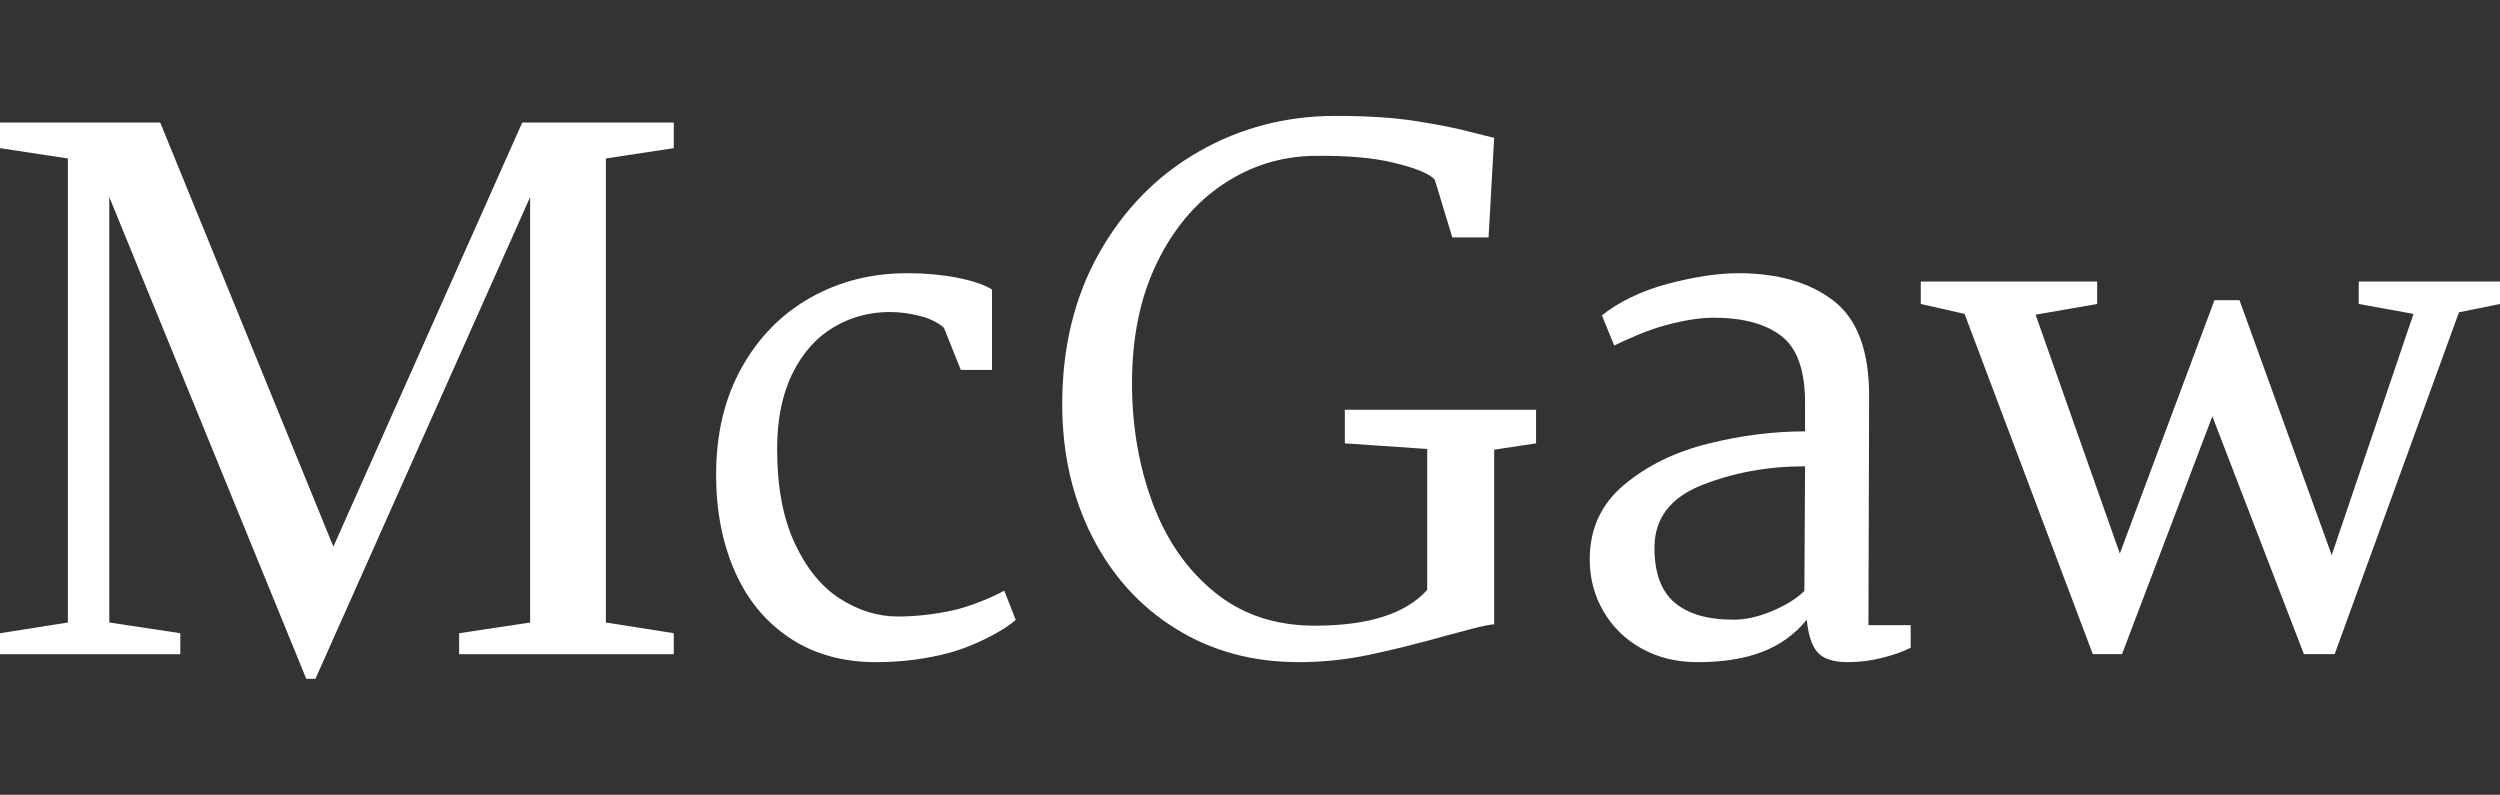 <svg width="151" height="48" viewBox="0 0 151 48" fill="none" xmlns="http://www.w3.org/2000/svg">
<rect x="0" y="0" width="151" height="48" fill="#333333" stroke="none"/>
<path d="M19.052 41H18.499L6.601 11.903V37.599L10.891 38.246V39.515H0V38.246L4.099 37.599V9.571L0 8.948V7.401H9.676L20.136 33.016L31.544 7.401H40.696V8.948L36.596 9.571V37.599L40.696 38.246V39.515H27.731V38.246L32.02 37.599V11.903L19.052 41Z" fill="white"/>
<path d="M148.521 18.863L141.014 39.51H139.155L133.626 25.146L128.169 39.51H126.405L118.66 18.959L116.015 18.36V17.004H126.667V18.36L122.95 19.006L128.037 33.432L133.754 18.131H135.265L140.835 33.528L145.775 18.959L142.468 18.36V17.004H151V18.36L148.521 18.863Z" fill="white"/>
<path d="M57.788 16.768C58.716 16.947 59.426 17.187 59.918 17.488V22.343H58.034L57.011 19.792C56.628 19.463 56.13 19.223 55.516 19.072C54.902 18.922 54.308 18.846 53.735 18.846C52.507 18.846 51.374 19.154 50.337 19.772C49.299 20.389 48.474 21.322 47.859 22.57C47.245 23.818 46.938 25.333 46.938 27.116C46.938 29.393 47.292 31.292 48.003 32.814C48.712 34.337 49.627 35.454 50.746 36.167C51.865 36.881 53.025 37.237 54.227 37.237C55.263 37.237 56.342 37.121 57.461 36.887C58.58 36.655 60.108 36.001 60.655 35.672L61.351 37.441C60.587 38.127 58.798 39.034 57.379 39.418C55.959 39.801 54.472 39.994 52.916 39.994C50.896 39.994 49.156 39.507 47.696 38.533C46.236 37.56 45.13 36.216 44.379 34.501C43.628 32.787 43.253 30.846 43.253 28.679C43.253 26.211 43.765 24.058 44.789 22.22C45.813 20.383 47.198 18.969 48.945 17.982C50.691 16.995 52.643 16.501 54.8 16.501C55.864 16.501 56.86 16.59 57.788 16.768Z" fill="white"/>
<path d="M85.549 7.317C86.883 7.529 87.923 7.734 88.668 7.931C89.412 8.129 90.021 8.267 90.247 8.324L89.909 14.338H87.718L86.664 10.865C86.383 10.498 85.486 10.149 84.221 9.838C82.957 9.527 81.341 9.386 79.374 9.414C77.379 9.442 75.545 10.014 73.874 11.129C72.201 12.245 70.866 13.833 69.869 15.894C68.871 17.956 68.373 20.37 68.373 23.137C68.373 25.735 68.787 28.149 69.616 30.379C70.445 32.61 71.688 34.403 73.347 35.758C75.004 37.114 77.028 37.791 79.416 37.791C82.647 37.791 84.91 37.071 86.202 35.631V27.118L81.228 26.779V24.746H92.778V26.779L90.249 27.16V37.707C89.912 37.735 89.406 37.841 88.731 38.025C88.057 38.209 87.607 38.328 87.382 38.384C85.668 38.865 84.109 39.253 82.704 39.549C81.298 39.846 79.88 39.994 78.447 39.994C75.665 39.994 73.192 39.324 71.028 37.982C68.864 36.641 67.178 34.784 65.97 32.413C64.761 30.041 64.158 27.373 64.158 24.408C64.158 20.963 64.902 17.921 66.392 15.28C67.881 12.64 69.883 10.6 72.398 9.16C74.912 7.72 77.673 7 80.68 7C82.591 7 84.214 7.106 85.549 7.317Z" fill="white"/>
<path d="M110.734 18.155C112.174 19.259 112.895 21.175 112.895 23.904L112.854 37.76H115.406V39.125C114.912 39.373 114.321 39.58 113.636 39.745C112.949 39.911 112.277 39.994 111.619 39.994C110.658 39.994 110.068 39.752 109.752 39.366C109.436 38.98 109.228 38.407 109.128 37.429C107.673 39.222 105.54 39.994 102.522 39.994C101.259 39.994 100.135 39.718 99.147 39.166C98.159 38.615 97.391 37.863 96.842 36.912C96.293 35.961 96.019 34.92 96.019 33.789C96.019 31.943 96.711 30.439 98.097 29.281C99.483 28.123 101.17 27.296 103.16 26.8C105.149 26.303 107.104 26.055 109.025 26.055V24.318C109.025 22.36 108.545 21.016 107.584 20.285C106.624 19.555 105.265 19.189 103.51 19.189C102.713 19.189 101.767 19.334 100.67 19.624C99.572 19.913 98.404 20.429 97.498 20.87L96.757 19.05C97.663 18.306 99.098 17.57 100.731 17.142C102.364 16.715 103.784 16.501 104.991 16.501C107.379 16.501 109.293 17.053 110.734 18.155ZM102.79 29.302C100.882 30.061 99.929 31.322 99.929 33.086C99.929 34.603 100.334 35.706 101.144 36.395C101.952 37.085 103.14 37.429 104.704 37.429C105.445 37.429 106.233 37.251 107.071 36.892C107.907 36.534 108.545 36.134 108.984 35.692L109.026 28.165C106.776 28.165 104.697 28.544 102.79 29.302Z" fill="white"/>
</svg>
